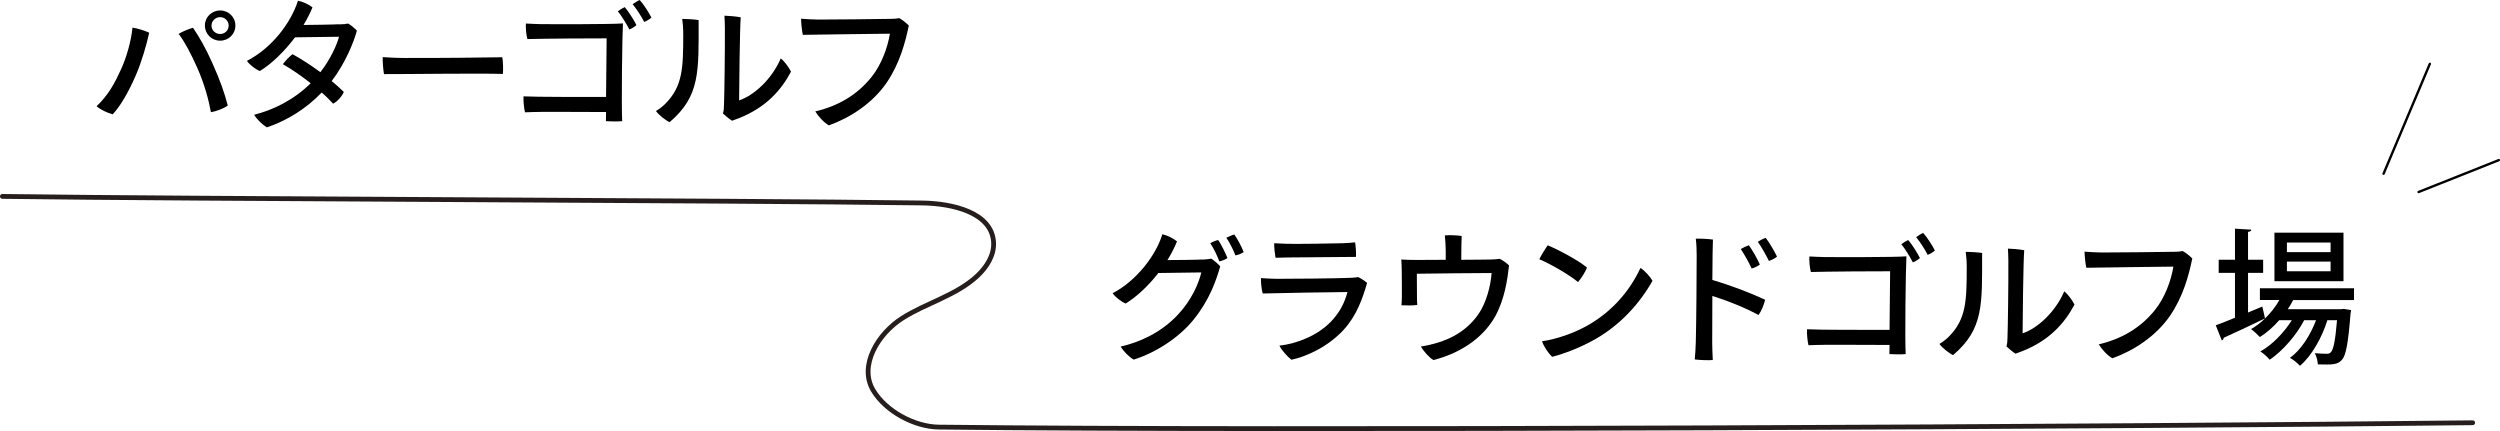<?xml version="1.0" encoding="UTF-8"?><svg id="_イヤー_2" xmlns="http://www.w3.org/2000/svg" viewBox="0 0 1041.11 179.52"><defs><style>.cls-1{stroke:#000;}.cls-1,.cls-2{fill:none;stroke-linecap:round;stroke-miterlimit:10;}.cls-2{stroke:#251e1c;stroke-width:2px;}</style></defs><g id="_イヤー_2-2"><g><g><path d="M55.17,11.5c2.38,.36,5.25,1.33,6.96,2.12-1.1,5.08-3.17,12.22-5.62,17.85-3.05,6.96-6.1,12.34-9.58,16.15-2.14-.6-5.13-1.94-6.71-3.39,5.01-4.72,7.75-9.98,10.13-15.25,2.14-4.54,4.27-11.68,4.82-17.48Zm19.23,2.6c1.47-.91,4.33-2.12,5.98-2.54,2.62,3.87,5.25,8.41,8,14.58,3.42,7.62,5.13,12.65,6.47,17.79-1.34,1.09-4.58,2.42-7.02,2.78-.85-4.84-2.69-11.74-5.62-18.33-2.44-5.57-5.31-11.01-7.81-14.28Zm10.93-3.51c0-3.45,2.81-6.23,6.35-6.23s6.35,2.78,6.35,6.29-2.81,6.29-6.35,6.29-6.35-2.78-6.35-6.29v-.06Zm2.75,.12c0,1.88,1.59,3.45,3.6,3.45s3.54-1.57,3.54-3.51-1.59-3.51-3.54-3.51-3.6,1.57-3.6,3.51v.06Z"/><path d="M141.05,10.16c2.2-.06,2.87-.12,3.91-.36,1.34,.73,2.75,2,3.66,2.96-1.16,4.42-4.76,13.55-10.5,20.99,1.83,1.51,3.54,3.03,5.07,4.54-.79,1.82-2.56,3.87-4.46,4.9-1.28-1.39-2.87-3.03-4.76-4.66-6.41,6.66-14.16,11.56-22.83,14.52-1.65-.97-4.15-3.27-5.31-5.26,7.69-1.94,16.24-5.93,23.57-13.13-3.72-2.9-7.75-5.75-11.6-7.93,.98-1.39,2.81-3.27,4.03-4.17,3.72,2.06,7.75,4.66,11.6,7.5,4.33-5.57,7.02-11.8,7.75-14.76l-18.32,.24c-4.27,5.69-9.58,10.95-14.65,14.04-1.83-.73-4.4-2.72-5.37-4.24,10.26-5.26,18.25-15.67,21.25-25.05,2.26,.48,4.4,1.51,6.04,2.78-.92,2.3-2.2,4.78-3.72,7.32,12.88-.12,14.65-.3,14.65-.3v.06Z"/><path d="M168.52,24.14c13.67,.06,34.98-.18,40.66-.3,.31,1.51,.43,5.32,.24,6.96-8.61-.36-41.88,.12-49.51,.06-.31-1.69-.61-5.14-.55-7.08,1.71,.12,5.74,.36,9.16,.36Z"/><path d="M252.65,15.97c-3.24-.06-26.92,.12-33.03,.3-.55-1.94-.73-5.14-.61-6.47,1.71,.06,4.09,.24,5.92,.24,3.66,.06,30.28,.12,34.49-.3-.31,5.02-.67,35.09-.31,40.72-1.89,.18-4.64,.12-6.78,0l.06-3.81c-8.18-.06-24.3-.06-26.56-.06-2.81,0-5.07,.12-7.2,.18-.43-1.69-.73-4.96-.61-6.65,5.37,.3,25.28,.24,34.37,.24l.24-24.38Zm7.51-13.01c1.53,1.69,3.97,5.63,4.88,7.5-.61,.61-1.89,1.39-2.93,1.82-1.16-2.18-3.17-5.63-4.82-7.56,.92-.73,2.01-1.39,2.87-1.75Zm11.11,4.36c-.61,.6-1.89,1.39-2.99,1.82-1.22-2.36-3.24-5.51-4.82-7.38,.92-.67,2.01-1.39,2.93-1.75,1.53,1.63,3.91,5.32,4.88,7.32Z"/><path d="M284.53,14.28c0-2.66-.18-4.72-.43-6.41,1.89,0,4.88,.18,6.84,.48,0,21.54,.67,31.64-12.09,42.53-1.53-.67-4.52-2.96-5.68-4.66,1.34-.79,2.69-1.81,3.85-2.96,7.27-7.26,7.51-14.88,7.51-28.98Zm16.54,32.97c.31-1.09,.43-2,.43-3.45,.18-4.66,.43-23.29,.37-32.25,0-2-.12-3.69-.18-5.02,1.16,0,4.88,.3,6.78,.67-.37,4.42-.67,29.52-.67,34.61,6.04-2,13.55-8.65,17.34-17.48,1.46,1.09,3.42,3.75,4.27,5.51-4.03,7.62-10.38,14.94-21.79,19.42-.92,.3-1.77,.67-2.75,1.03-1.16-.73-2.93-2.18-3.79-3.03Z"/><path d="M369.25,34.42c-5.92,8.59-15.02,14.52-24.05,17.79-2.01-1.09-4.4-3.69-5.68-5.81,9.52-2.24,17.4-6.84,23.38-14.28,4.15-5.14,6.78-12.34,7.69-18.09-4.76,.06-30.89,.36-36.26,.48-.37-1.63-.73-5.26-.73-6.72,2.38,.18,5.01,.36,7.2,.36,3.11,0,26.68-.18,30.28-.3,1.04,0,2.14-.06,3.42-.3,1.16,.6,2.99,2.06,3.97,3.09-1.53,7.38-3.85,15.85-9.22,23.78Z"/><path d="M500.52,108.13c2.2-.12,2.87-.24,3.91-.42,1.16,.73,2.87,2.24,3.72,3.21-1.71,5.99-4.46,13.98-11.05,22.14-6.17,7.68-15.93,13.85-24.97,16.7-1.95-1.09-4.27-3.45-5.43-5.45,7.63-1.69,16.79-5.69,23.87-13.31,5.74-6.11,8.67-13.13,9.71-17.55l-17.89,.24c-4.09,5.26-8.97,9.86-13.61,12.71-1.83-.73-4.46-2.78-5.43-4.3,9.95-5.14,18.13-15.91,20.7-24.56,2.26,.54,4.46,1.69,6.1,2.96-.98,2.54-2.38,5.2-3.97,7.8,12.52-.06,14.35-.24,14.35-.24v.06Zm6.78-8.17c1.34,1.88,3.05,5.45,3.85,7.5-.67,.54-2.2,1.15-3.36,1.39-.92-2.42-2.32-5.38-3.79-7.56,1.04-.6,2.32-1.15,3.3-1.33Zm10.62,5.02c-.73,.54-2.2,1.15-3.42,1.39-.98-2.48-2.38-5.26-3.79-7.38,1.04-.48,2.32-1.09,3.3-1.33,1.34,1.81,3.11,5.2,3.91,7.32Z"/><path d="M559.61,137.29c-6.84,7.44-16,11.31-21.79,12.52-1.59-1.15-4.09-3.93-5.01-5.87,7.26-.79,15.93-4.23,21.49-10.04,3.54-3.69,5.62-7.68,6.84-12.28-3.48,0-30.28,.42-35.29,.6-.49-1.51-.79-4.72-.73-6.41,2.2,.18,4.21,.24,6.47,.3,3.6,.06,26.86-.18,31.01-.42,1.16-.06,2.08-.12,2.99-.3,.98,.42,2.81,1.57,3.72,2.42-1.83,6.41-4.33,13.61-9.71,19.48Zm-23.87-35.76c3.66,.12,20.51-.12,23.57-.24,2.08-.06,3.6-.24,5.01-.36,.24,1.39,.49,4.3,.37,6.05-2.2,0-24.18,.18-28.14,.24-.98,0-3.78,.12-5.37,.12-.24-1.45-.61-4.3-.55-6.05,1.95,.12,2.99,.18,5.13,.24Z"/><path d="M602.06,104.2c0-1.63-.18-4.6-.37-6.17,1.95-.18,5.13-.06,7.02,.24-.12,1.81-.12,4.84-.18,9.92,5.68-.06,10.81-.06,12.33-.12,1.22-.06,2.32-.06,3.66-.3,1.22,.54,3.11,1.94,3.91,2.78-.61,5.44-1.77,14.16-5.92,21.48-5.5,9.56-15.51,15.37-25.58,17.91-1.65-.91-4.33-3.93-5.19-5.63,10.75-1.75,18.56-5.87,23.87-13.37,3.36-4.78,5.19-11.98,5.56-17.24-4.52,0-25.4,.18-31.14,.3,.06,8.11,.06,9.38,.06,9.38,0,.97,0,2.06,.12,3.63-1.71,.24-4.7,.24-6.59,.12,.12-1.27,.18-2.3,.18-3.63,0-1.82,0-8.71-.06-10.65,0-1.57-.06-3.33-.18-4.78,1.89,.12,3.85,.18,6.41,.18l12.09-.06v-3.99Z"/><path d="M660.88,111.4c-.55,1.69-2.5,4.72-3.72,6.05-3.72-3.02-10.68-7.14-16.12-9.5,.73-1.57,2.69-4.72,3.48-5.81,4.76,2,12.46,6.11,16.36,9.26Zm.24,24.14c9.65-5.45,17.28-13.73,22.04-23.96,1.83,1.15,4.15,3.75,5.01,5.38-5.49,9.68-13.43,18.27-23.57,24.14-6.59,3.75-13,6.11-18.19,7.5-1.77-1.63-3.54-4.42-4.27-6.47,6.47-.97,13.37-3.45,18.99-6.59Z"/><path d="M713.1,116.6c7.88,2.3,16.18,5.51,21.98,8.23-.43,1.94-1.65,4.9-2.75,6.35-5.43-2.96-13.07-6.05-19.23-7.93-.06,8.89-.06,17.36-.06,19.48,0,1.75,.12,4.96,.24,7.2-1.83,.18-5.62,0-7.51-.24,.18-1.88,.37-4.66,.43-7.08,.18-4.78,.43-32.37,.37-36.24,0-1.94-.06-4.6-.37-6.96,1.89-.12,5.5,.12,7.14,.36-.12,1.94-.18,8.95-.24,16.82Zm16.36-4.78c-1.1-2.48-3.11-5.99-4.52-8.11,.98-.6,2.44-1.27,3.36-1.57,1.28,1.69,3.72,5.93,4.58,8.05-.73,.54-2.14,1.33-3.42,1.63Zm10.56-4.96c-.73,.67-2.14,1.39-3.36,1.82-1.16-2.42-3.17-5.93-4.64-7.99,.98-.6,2.38-1.39,3.3-1.63,1.4,1.75,3.72,5.69,4.7,7.8Z"/><path d="M787.15,112.97c-3.24-.06-26.92,.12-33.03,.3-.55-1.94-.73-5.14-.61-6.47,1.71,.06,4.09,.24,5.92,.24,3.66,.06,30.28,.12,34.49-.3-.31,5.02-.67,35.09-.31,40.72-1.89,.18-4.64,.12-6.78,0l.06-3.81c-8.18-.06-24.3-.06-26.56-.06-2.81,0-5.07,.12-7.2,.18-.43-1.69-.73-4.96-.61-6.65,5.37,.3,25.28,.24,34.37,.24l.24-24.38Zm7.51-13.01c1.53,1.69,3.97,5.63,4.88,7.5-.61,.61-1.89,1.39-2.93,1.82-1.16-2.18-3.17-5.63-4.82-7.56,.92-.73,2.01-1.39,2.87-1.75Zm11.11,4.36c-.61,.6-1.89,1.39-2.99,1.82-1.22-2.36-3.24-5.51-4.82-7.38,.92-.67,2.01-1.39,2.93-1.75,1.53,1.63,3.91,5.32,4.88,7.32Z"/><path d="M819.03,111.28c0-2.66-.18-4.72-.43-6.41,1.89,0,4.88,.18,6.84,.48,0,21.54,.67,31.64-12.09,42.53-1.53-.67-4.52-2.96-5.68-4.66,1.34-.79,2.69-1.81,3.85-2.96,7.27-7.26,7.51-14.88,7.51-28.98Zm16.54,32.97c.31-1.09,.43-2,.43-3.45,.18-4.66,.43-23.29,.37-32.25,0-2-.12-3.69-.18-5.02,1.16,0,4.88,.3,6.78,.67-.37,4.42-.67,29.52-.67,34.61,6.04-2,13.55-8.65,17.34-17.48,1.46,1.09,3.42,3.75,4.27,5.51-4.03,7.62-10.38,14.94-21.79,19.42-.92,.3-1.77,.67-2.75,1.03-1.16-.73-2.93-2.18-3.79-3.03Z"/><path d="M903.75,131.42c-5.92,8.59-15.02,14.52-24.05,17.79-2.01-1.09-4.4-3.69-5.68-5.81,9.52-2.24,17.4-6.84,23.38-14.28,4.15-5.14,6.78-12.34,7.69-18.09-4.76,.06-30.89,.36-36.26,.48-.37-1.63-.73-5.26-.73-6.72,2.38,.18,5.01,.36,7.2,.36,3.11,0,26.68-.18,30.28-.3,1.04,0,2.14-.06,3.42-.3,1.16,.6,2.99,2.06,3.97,3.09-1.53,7.38-3.85,15.85-9.22,23.78Z"/><path d="M980.33,124.95h-25.34c-.67,1.27-1.4,2.54-2.26,3.81h22.1l1.16-.12,3.11,.48c-.06,.48-.12,1.03-.24,1.51-.98,12.58-1.95,17.48-3.6,19.24-1.77,1.94-3.48,2.06-10.01,1.88-.06-1.39-.55-3.45-1.28-4.66,2.14,.18,4.03,.24,4.88,.24s1.4-.12,1.83-.67c1.04-1.03,1.83-4.6,2.56-13.31h-4.03c-2.2,7.2-6.59,14.94-11.42,19-.98-1.15-2.75-2.54-4.15-3.33,4.52-3.21,8.49-9.38,10.87-15.67h-4.95c-3.24,6.23-9.04,12.89-14.35,16.46-.98-1.15-2.56-2.6-3.91-3.45,4.88-2.66,9.83-7.8,13.12-13.01h-5.25c-2.44,2.78-5.19,5.2-8.06,7.02-.85-.91-2.56-2.54-3.66-3.33,2.01-1.15,3.97-2.6,5.74-4.36v-.06c-6.23,3.03-12.82,6.11-17.16,8.05,0,.48-.31,.91-.79,1.09l-2.5-6.29c2.2-.79,4.95-1.88,8-3.15v-18.69h-6.78v-5.45h6.78v-12.95l6.84,.42c-.06,.48-.43,.79-1.4,.91v11.62h6.29v5.45h-6.29v16.52l5.92-2.48c.12,.24,.12,.48,1.16,4.96,2.32-2.24,4.4-4.9,5.98-7.68h-8.12v-4.9h39.19v4.9Zm-4.4-28.07v20.21h-28.75v-20.21h28.75Zm-5.37,8.11v-3.99h-18.19v3.99h18.19Zm0,7.99v-4.05h-18.19v4.05h18.19Z"/></g><path class="cls-2" d="M1,81.79c82.35,1.13,300.69,1.61,383.04,2.74,12.56,.17,29.12,3.94,29.74,16.48,.26,5.29-2.87,10.22-6.74,13.84-8.76,8.19-21.1,11.21-31.24,17.63-10.13,6.42-18.31,19.8-12.15,30.1,5.21,8.7,17.15,15.16,27.3,15.28,141.2,1.66,497.58-.2,638.77-1.81"/><line class="cls-1" x1="1011.89" y1="26.6" x2="992.62" y2="72.35"/><line class="cls-1" x1="1040.61" y1="66.68" x2="1007.21" y2="79.96"/></g></g></svg>